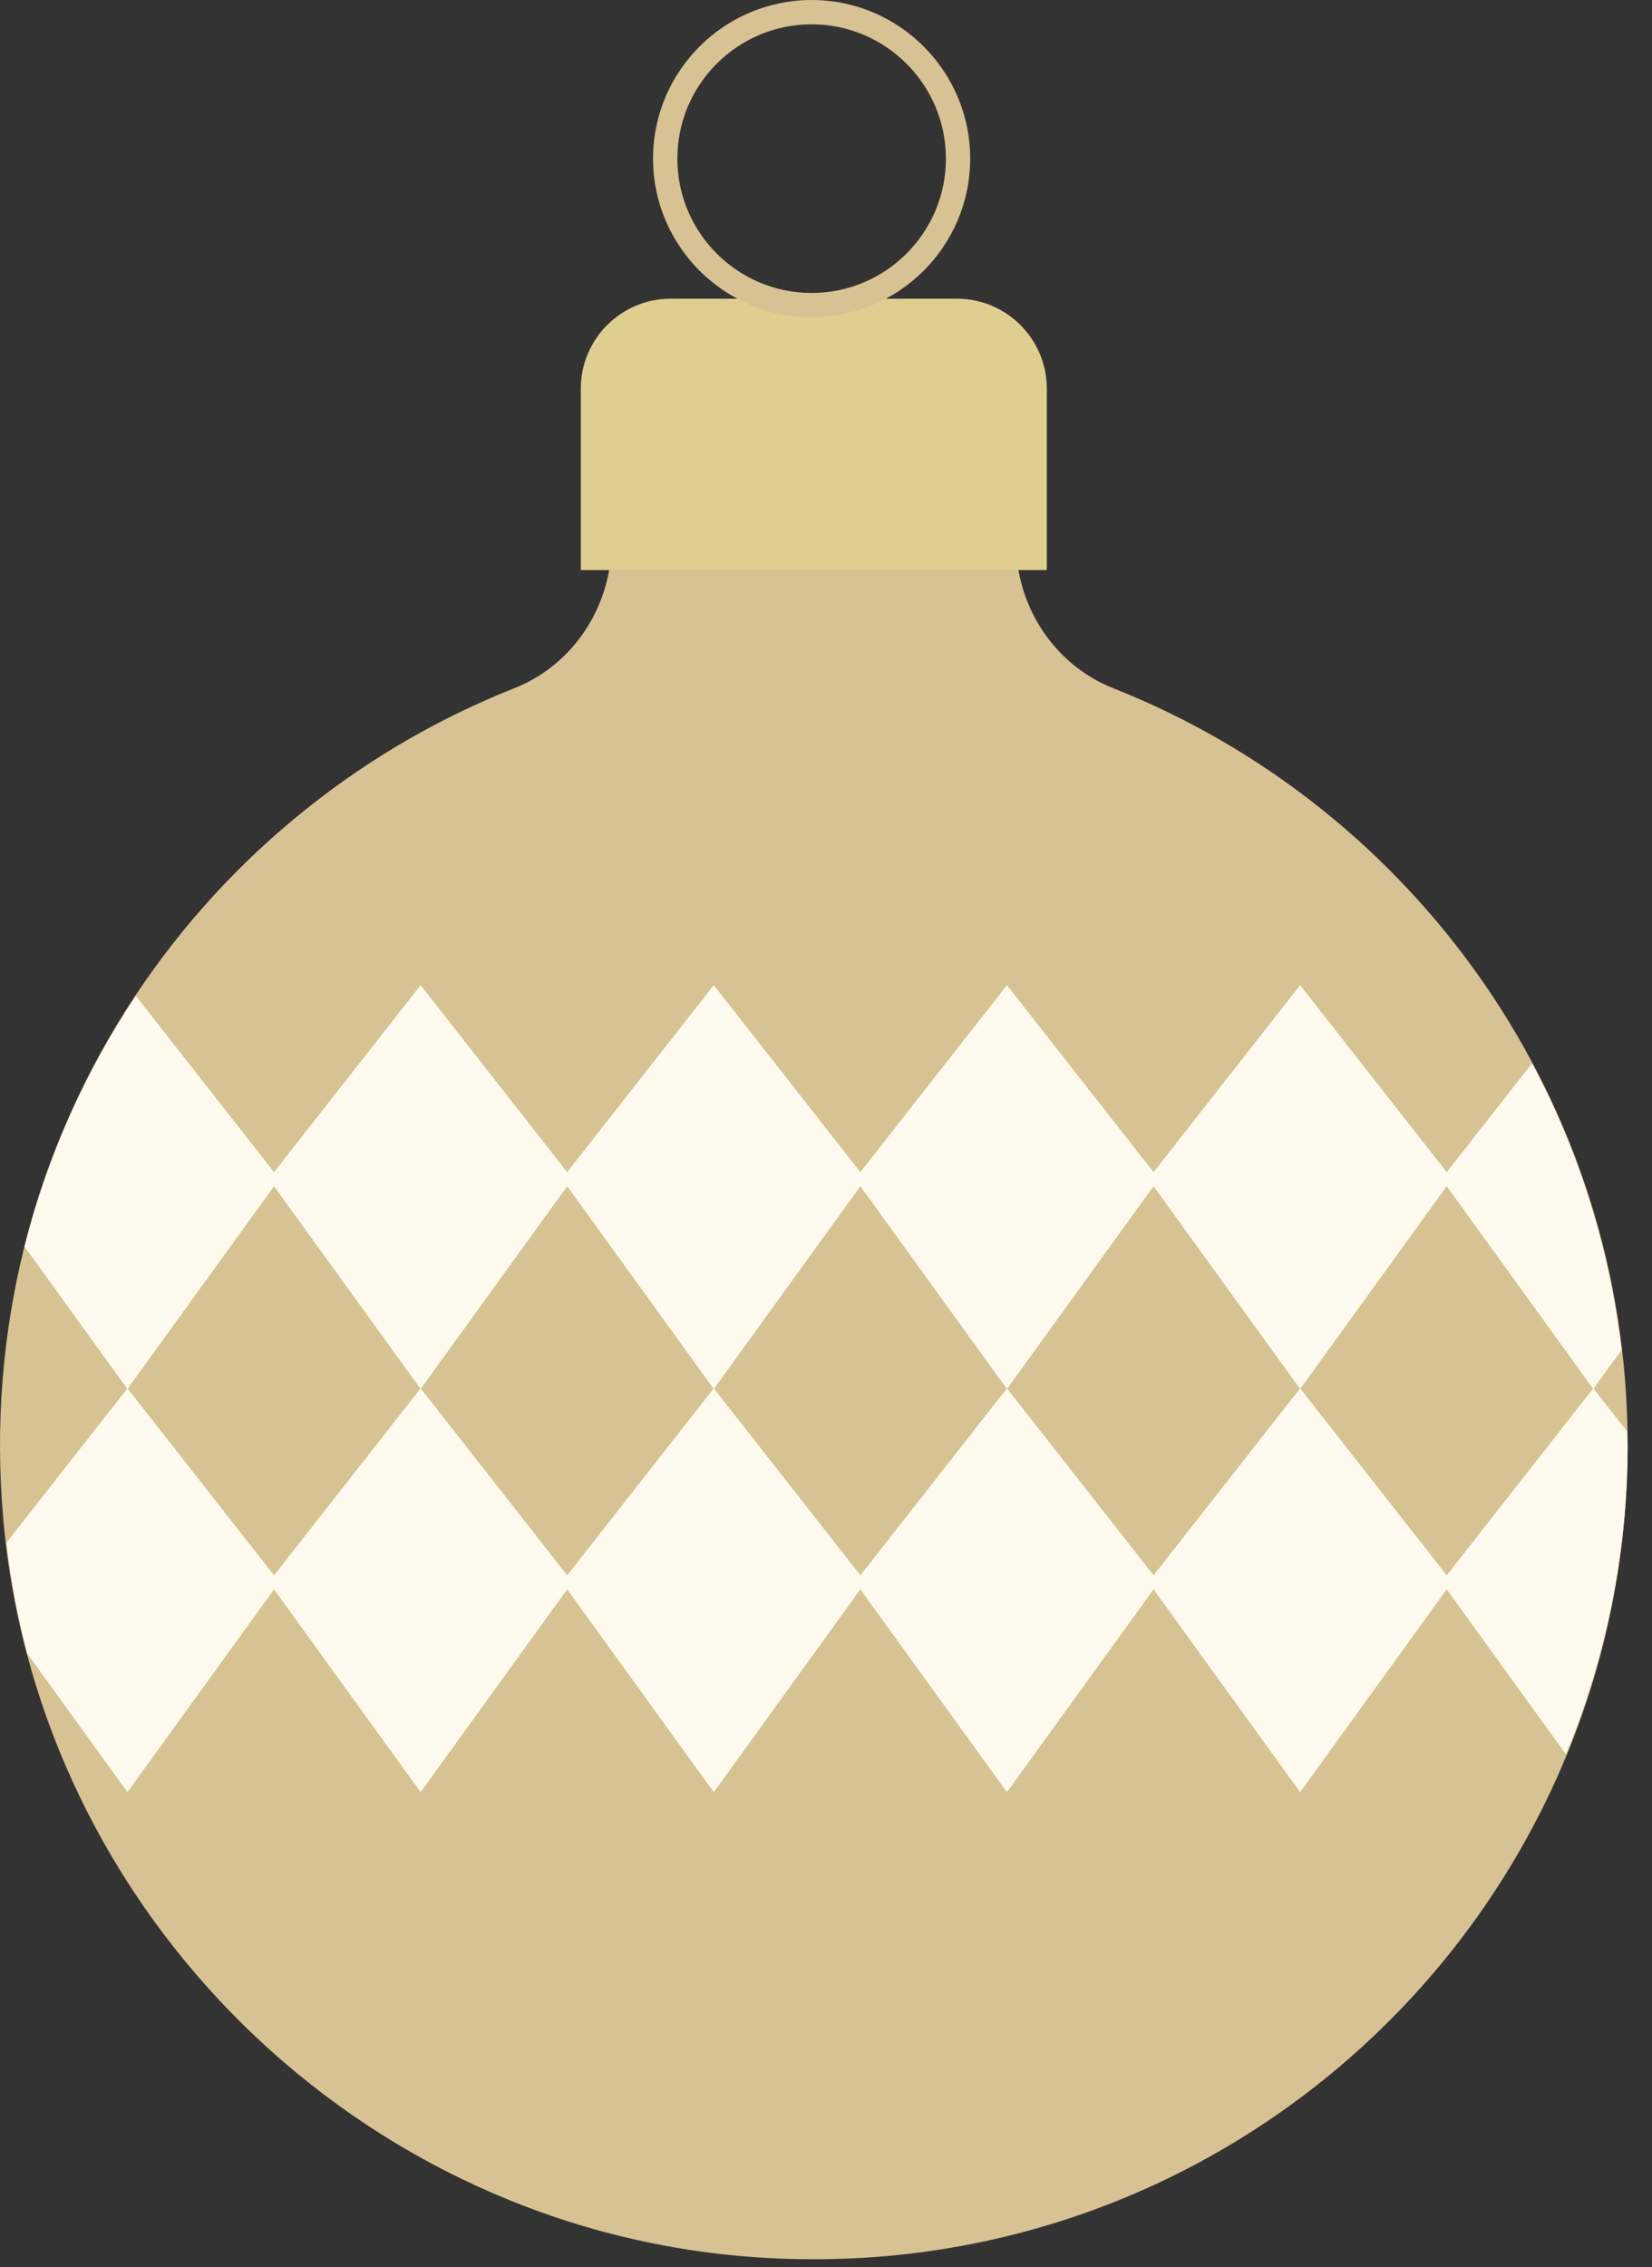 <?xml version="1.0" encoding="UTF-8"?> <svg xmlns="http://www.w3.org/2000/svg" width="43" height="59" viewBox="0 0 43 59" fill="none"><rect x="0" y="0" width="43" height="59" fill="#333333" stroke="none"/><path d="M26.445 14.108V10.926H15.92V14.108C15.92 15.769 14.934 17.298 13.39 17.909C4.995 21.232 -0.77 29.765 0.084 39.52C0.983 49.799 9.385 58.032 19.678 58.743C32.058 59.598 42.366 49.809 42.366 37.612C42.366 28.666 36.819 21.015 28.977 17.91C27.431 17.298 26.445 15.769 26.445 14.108Z" fill="#D7C293"></path><path d="M27.248 14.835H15.117V10.117C15.117 8.822 16.166 7.773 17.46 7.773H24.905C26.199 7.773 27.248 8.822 27.248 10.117L27.248 14.835Z" fill="#DECE90"></path><path d="M21.126 8.255C18.85 8.255 16.998 6.404 16.998 4.128C16.998 1.852 18.85 0 21.126 0C23.402 0 25.253 1.852 25.253 4.128C25.253 6.404 23.402 8.255 21.126 8.255ZM21.126 0.633C19.198 0.633 17.631 2.201 17.631 4.128C17.631 6.056 19.199 7.624 21.126 7.624C23.053 7.624 24.621 6.056 24.621 4.128C24.621 2.201 23.053 0.633 21.126 0.633Z" fill="#D7C293"></path><path d="M39.877 27.671L37.657 30.504L33.841 25.637L30.026 30.504L26.21 25.637L22.394 30.504L18.579 25.637L14.763 30.504L10.948 25.637L7.133 30.504L3.534 25.914C2.225 27.884 1.229 30.08 0.637 32.44L3.31 36.138L0.167 40.146C0.283 41.128 0.458 42.091 0.707 43.028L3.317 46.639L7.133 41.361L10.948 46.639L14.763 41.361L18.579 46.639L22.394 41.361L26.21 46.639L30.026 41.361L33.841 46.639L37.657 41.361L40.761 45.656C41.783 43.172 42.366 40.461 42.366 37.609C42.366 37.488 42.354 37.371 42.352 37.251L41.479 36.137L42.206 35.131C41.894 32.46 41.089 29.944 39.877 27.671ZM7.133 40.996L3.324 36.138L7.133 30.87L10.942 36.138L7.133 40.996ZM14.764 40.996L10.955 36.138L14.764 30.87L18.572 36.138L14.764 40.996ZM22.395 40.996L18.586 36.138L22.395 30.87L26.203 36.138L22.395 40.996ZM30.026 40.996L26.217 36.138L30.026 30.87L33.834 36.138L30.026 40.996ZM37.657 40.996L33.848 36.138L37.657 30.87L41.465 36.138L37.657 40.996Z" fill="#FFFAED"></path></svg> 